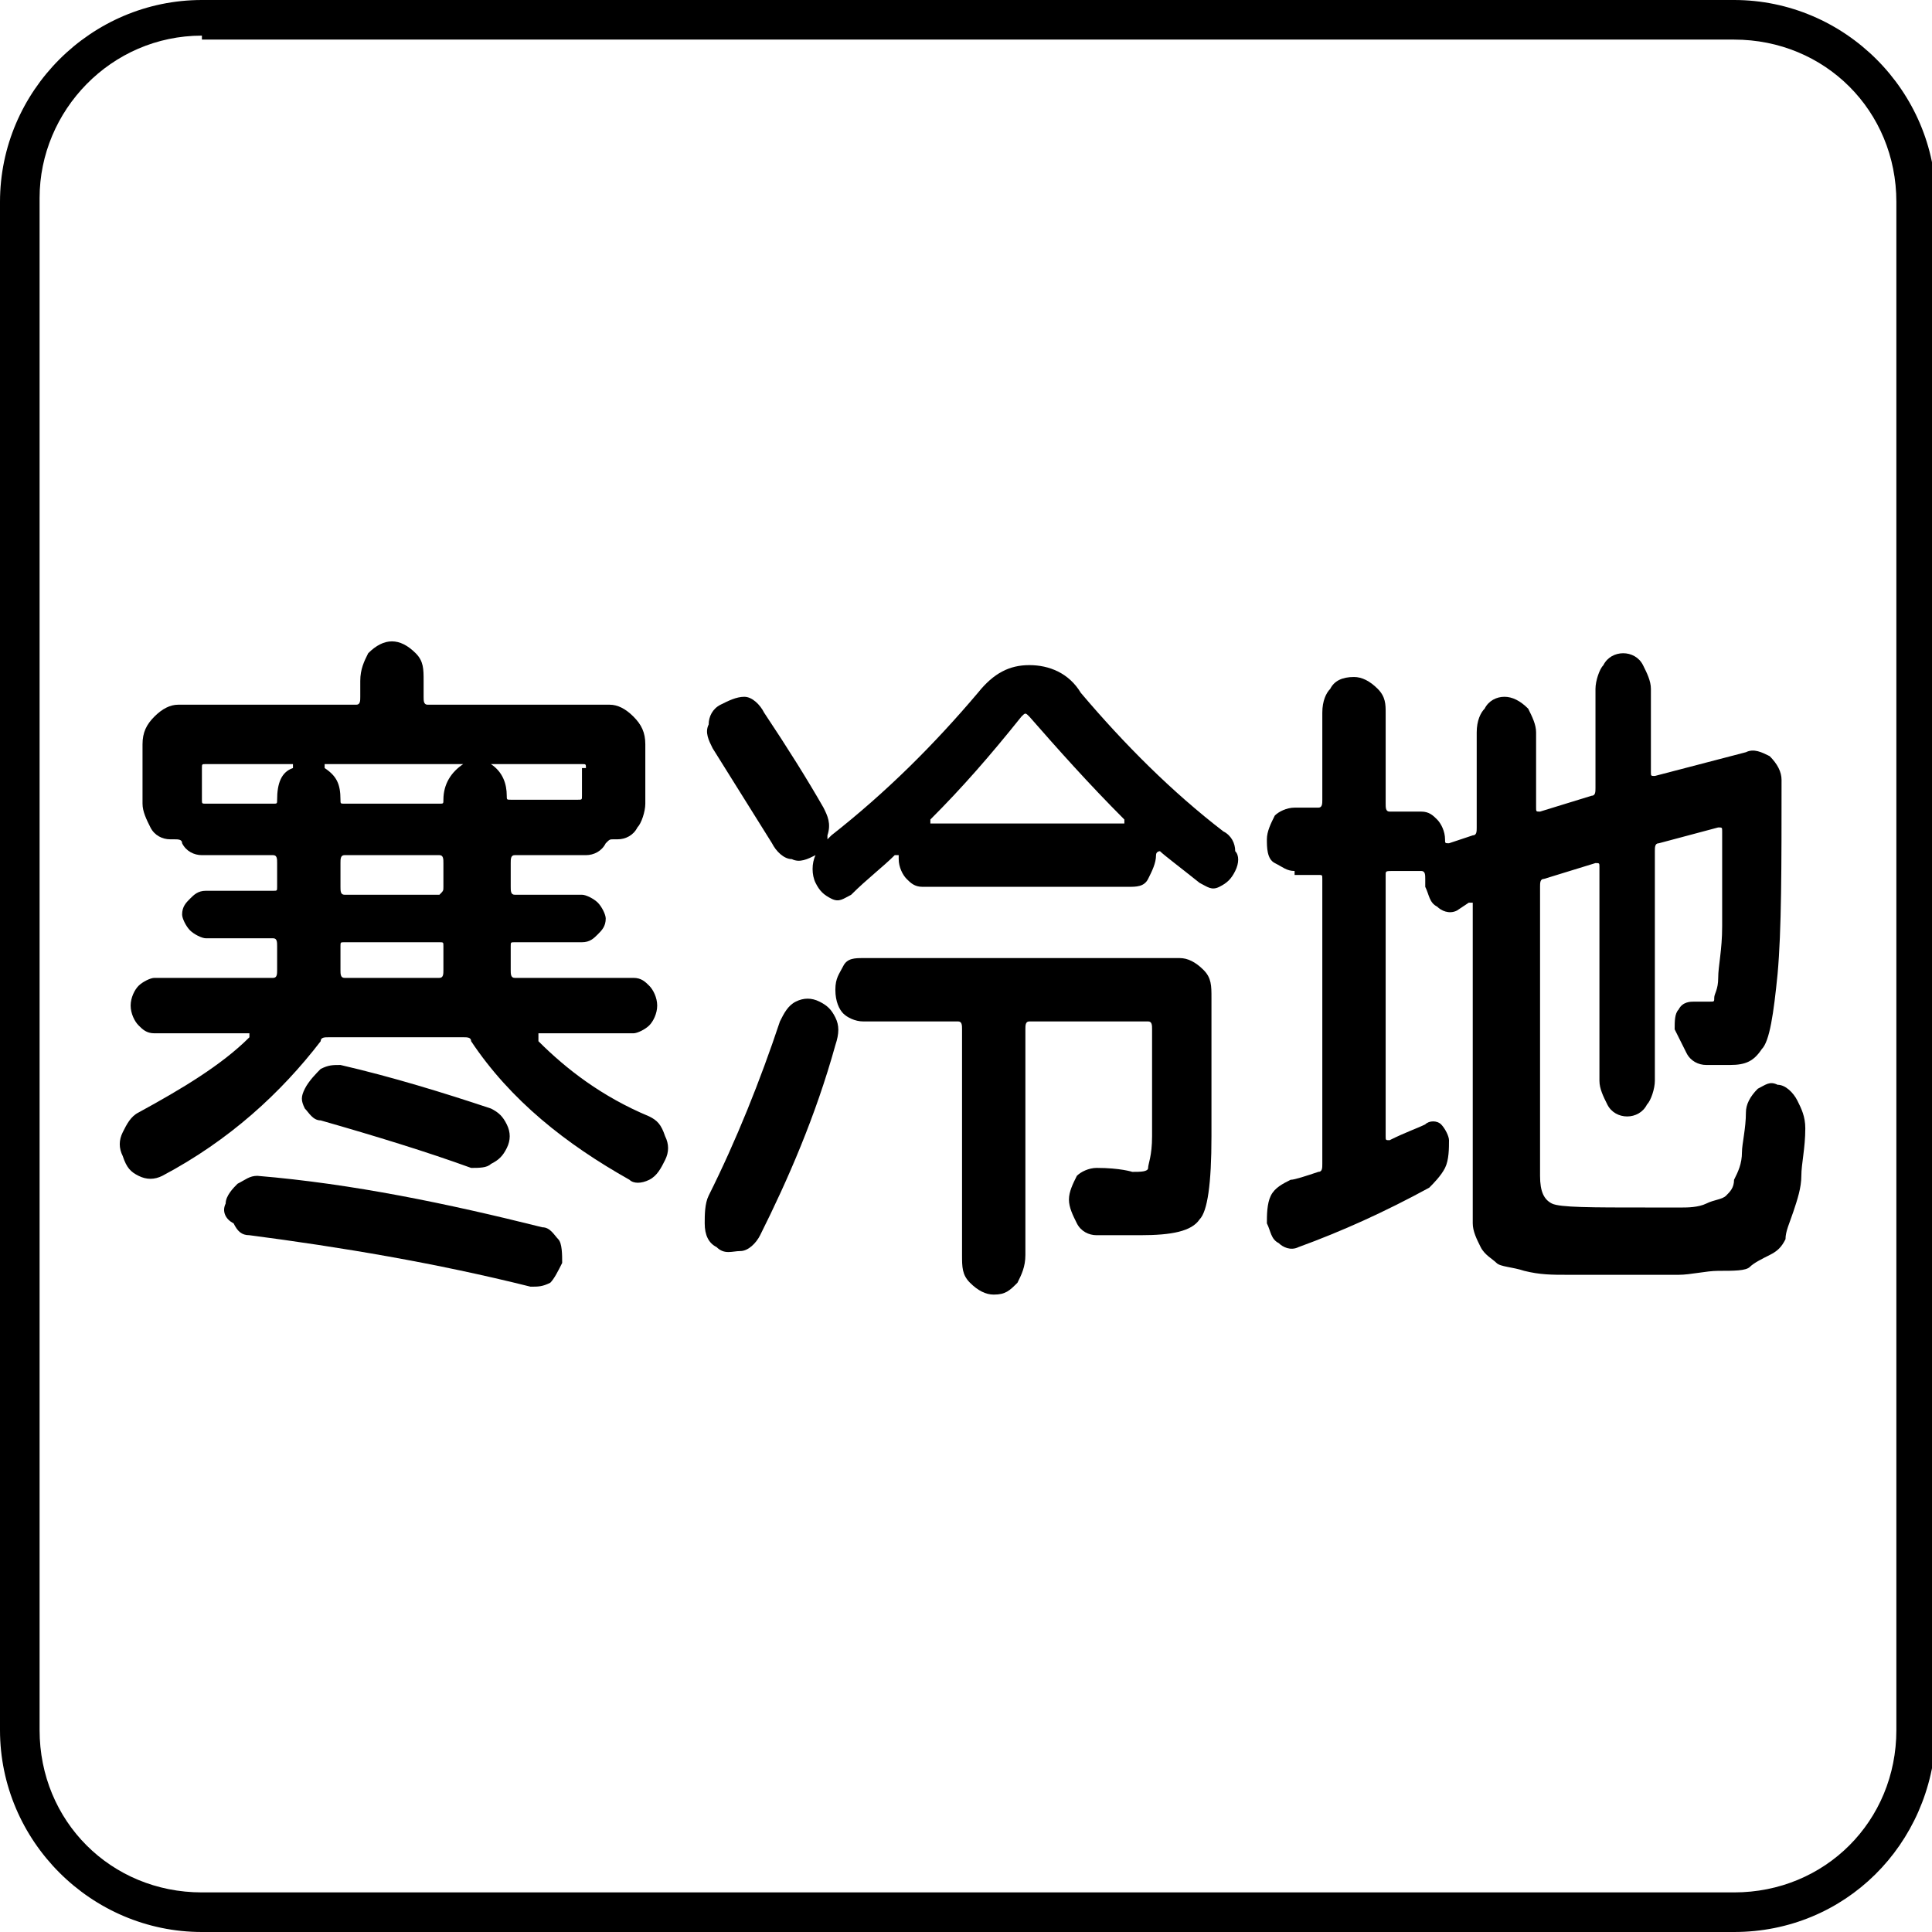 <?xml version="1.0" encoding="utf-8"?>
<!-- Generator: Adobe Illustrator 27.4.0, SVG Export Plug-In . SVG Version: 6.00 Build 0)  -->
<svg version="1.1" id="レイヤー_9" xmlns="http://www.w3.org/2000/svg" xmlns:xlink="http://www.w3.org/1999/xlink" x="0px"
	 y="0px" viewBox="0 0 48.8 48.8" style="enable-background:new 0 0 48.8 48.8;" xml:space="preserve">
<path d="M43.8,48.8H5.1c-2.8,0-5.1-2.3-5.1-5.1V5.1C0,2.3,2.3,0,5.1,0h38.7c2.8,0,5.1,2.3,5.1,5.1v38.7
	C48.8,46.6,46.6,48.8,43.8,48.8z M5.1,0.9c-2.3,0-4.1,1.9-4.1,4.1v38.7c0,2.3,1.8,4.1,4.1,4.1h38.7c2.3,0,4.1-1.8,4.1-4.1V5.1
	c0-2.3-1.8-4.1-4.1-4.1H5.1z"/>
<g>
	<path d="M4.1,29.7c-0.2,0.1-0.4,0.1-0.6,0c-0.2-0.1-0.3-0.2-0.4-0.5c-0.1-0.2-0.1-0.4,0-0.6s0.2-0.4,0.4-0.5
		c1.1-0.6,2.1-1.2,2.8-1.9c0,0,0,0,0-0.1s0,0,0,0H3.9c-0.2,0-0.3-0.1-0.4-0.2c-0.1-0.1-0.2-0.3-0.2-0.5c0-0.2,0.1-0.4,0.2-0.5
		c0.1-0.1,0.3-0.2,0.4-0.2h3C7,24.7,7,24.6,7,24.5v-0.6c0-0.1,0-0.2-0.1-0.2H5.2c-0.1,0-0.3-0.1-0.4-0.2c-0.1-0.1-0.2-0.3-0.2-0.4
		c0-0.2,0.1-0.3,0.2-0.4c0.1-0.1,0.2-0.2,0.4-0.2h1.7C7,22.5,7,22.5,7,22.4v-0.6c0-0.1,0-0.2-0.1-0.2H5.1c-0.2,0-0.4-0.1-0.5-0.3
		c0-0.1-0.1-0.1-0.2-0.1H4.3c-0.2,0-0.4-0.1-0.5-0.3c-0.1-0.2-0.2-0.4-0.2-0.6v-1.5c0-0.3,0.1-0.5,0.3-0.7c0.2-0.2,0.4-0.3,0.6-0.3
		H9c0.1,0,0.1-0.1,0.1-0.2v-0.4c0-0.3,0.1-0.5,0.2-0.7c0.2-0.2,0.4-0.3,0.6-0.3s0.4,0.1,0.6,0.3c0.2,0.2,0.2,0.4,0.2,0.7v0.4
		c0,0.1,0,0.2,0.1,0.2h4.6c0.2,0,0.4,0.1,0.6,0.3c0.2,0.2,0.3,0.4,0.3,0.7v1.5c0,0.2-0.1,0.5-0.2,0.6c-0.1,0.2-0.3,0.3-0.5,0.3h-0.1
		c-0.1,0-0.1,0-0.2,0.1c-0.1,0.2-0.3,0.3-0.5,0.3H13c-0.1,0-0.1,0.1-0.1,0.2v0.6c0,0.1,0,0.2,0.1,0.2h1.7c0.1,0,0.3,0.1,0.4,0.2
		c0.1,0.1,0.2,0.3,0.2,0.4c0,0.2-0.1,0.3-0.2,0.4c-0.1,0.1-0.2,0.2-0.4,0.2H13c-0.1,0-0.1,0-0.1,0.1v0.6c0,0.1,0,0.2,0.1,0.2h3
		c0.2,0,0.3,0.1,0.4,0.2c0.1,0.1,0.2,0.3,0.2,0.5c0,0.2-0.1,0.4-0.2,0.5c-0.1,0.1-0.3,0.2-0.4,0.2h-2.4c0,0,0,0,0,0.1
		c0,0,0,0.1,0,0.1c0.7,0.7,1.6,1.4,2.8,1.9c0.2,0.1,0.3,0.2,0.4,0.5c0.1,0.2,0.1,0.4,0,0.6c-0.1,0.2-0.2,0.4-0.4,0.5
		c-0.2,0.1-0.4,0.1-0.5,0c-1.6-0.9-3-2-4-3.5c0-0.1-0.1-0.1-0.2-0.1H8.3c-0.1,0-0.2,0-0.2,0.1C7.1,27.6,5.8,28.8,4.1,29.7z
		 M6.9,20.3c0.1,0,0.1,0,0.1-0.1c0-0.4,0.1-0.7,0.4-0.8c0,0,0,0,0-0.1H5.2c-0.1,0-0.1,0-0.1,0.1v0.8c0,0.1,0,0.1,0.1,0.1H6.9z
		 M5.7,30.4c0-0.2,0.2-0.4,0.3-0.5c0.2-0.1,0.3-0.2,0.5-0.2c2.4,0.2,4.8,0.7,7.2,1.3c0.2,0,0.3,0.2,0.4,0.3s0.1,0.4,0.1,0.6
		c-0.1,0.2-0.2,0.4-0.3,0.5c-0.2,0.1-0.3,0.1-0.5,0.1c-2.4-0.6-4.8-1-7.1-1.3c-0.2,0-0.3-0.1-0.4-0.3C5.7,30.8,5.6,30.6,5.7,30.4z
		 M11.9,29.5c-1.1-0.4-2.4-0.8-3.8-1.2c-0.2,0-0.3-0.2-0.4-0.3c-0.1-0.2-0.1-0.3,0-0.5C7.8,27.3,8,27.1,8.1,27
		c0.2-0.1,0.3-0.1,0.5-0.1c1.3,0.3,2.6,0.7,3.8,1.1c0.2,0.1,0.3,0.2,0.4,0.4c0.1,0.2,0.1,0.4,0,0.6c-0.1,0.2-0.2,0.3-0.4,0.4
		C12.3,29.5,12.1,29.5,11.9,29.5z M11.7,19.3H8.2c0,0,0,0,0,0.1c0.3,0.2,0.4,0.4,0.4,0.8c0,0.1,0,0.1,0.1,0.1h2.4
		c0.1,0,0.1,0,0.1-0.1C11.2,19.8,11.4,19.5,11.7,19.3C11.7,19.3,11.7,19.3,11.7,19.3C11.7,19.3,11.7,19.3,11.7,19.3z M11.2,22.4
		v-0.6c0-0.1,0-0.2-0.1-0.2H8.7c-0.1,0-0.1,0.1-0.1,0.2v0.6c0,0.1,0,0.2,0.1,0.2h2.4C11.2,22.5,11.2,22.5,11.2,22.4z M11.2,24.5
		v-0.6c0-0.1,0-0.1-0.1-0.1H8.7c-0.1,0-0.1,0-0.1,0.1v0.6c0,0.1,0,0.2,0.1,0.2h2.4C11.2,24.7,11.2,24.6,11.2,24.5z M14.8,19.4
		c0-0.1,0-0.1-0.1-0.1h-2.3c0,0,0,0,0,0s0,0,0,0c0.3,0.2,0.4,0.5,0.4,0.8c0,0.1,0,0.1,0.1,0.1h1.7c0.1,0,0.1,0,0.1-0.1V19.4z"/>
	<path d="M18.1,31.5c-0.2-0.1-0.3-0.3-0.3-0.6c0-0.2,0-0.5,0.1-0.7c0.7-1.4,1.3-2.9,1.8-4.4c0.1-0.2,0.2-0.4,0.4-0.5
		c0.2-0.1,0.4-0.1,0.6,0c0.2,0.1,0.3,0.2,0.4,0.4s0.1,0.4,0,0.7c-0.5,1.8-1.2,3.4-1.9,4.8c-0.1,0.2-0.3,0.4-0.5,0.4
		S18.3,31.7,18.1,31.5z M31.2,22c-0.1,0.2-0.2,0.3-0.4,0.4c-0.2,0.1-0.3,0-0.5-0.1c-0.5-0.4-0.9-0.7-1-0.8c0,0-0.1,0-0.1,0.1
		c0,0.2-0.1,0.4-0.2,0.6s-0.3,0.2-0.5,0.2h-5.2c-0.2,0-0.3-0.1-0.4-0.2c-0.1-0.1-0.2-0.3-0.2-0.5c0,0,0,0,0-0.1c0,0,0,0-0.1,0
		c-0.3,0.3-0.7,0.6-1.1,1c-0.2,0.1-0.3,0.2-0.5,0.1c-0.2-0.1-0.3-0.2-0.4-0.4c-0.1-0.2-0.1-0.5,0-0.7c0,0,0,0,0,0c0,0,0,0,0,0
		c0,0,0,0,0,0s0,0,0,0c-0.2,0.1-0.4,0.2-0.6,0.1c-0.2,0-0.4-0.2-0.5-0.4c-0.5-0.8-1-1.6-1.5-2.4c-0.1-0.2-0.2-0.4-0.1-0.6
		c0-0.2,0.1-0.4,0.3-0.5c0.2-0.1,0.4-0.2,0.6-0.2c0.2,0,0.4,0.2,0.5,0.4c0.6,0.9,1.1,1.7,1.5,2.4c0.1,0.2,0.2,0.4,0.1,0.7
		c0,0,0,0,0,0.1s0,0,0,0l0.1-0.1c1.4-1.1,2.6-2.3,3.7-3.6c0.4-0.5,0.8-0.7,1.3-0.7c0.5,0,1,0.2,1.3,0.7c1.1,1.3,2.3,2.5,3.6,3.5
		c0.2,0.1,0.3,0.3,0.3,0.5C31.3,21.6,31.3,21.8,31.2,22z M28.6,29.6c0.2,0,0.4,0,0.4-0.1c0-0.1,0.1-0.3,0.1-0.8v-2.7
		c0-0.1,0-0.2-0.1-0.2h-3c-0.1,0-0.1,0.1-0.1,0.2v5.7c0,0.3-0.1,0.5-0.2,0.7c-0.2,0.2-0.3,0.3-0.6,0.3c-0.2,0-0.4-0.1-0.6-0.3
		s-0.2-0.4-0.2-0.7v-5.7c0-0.1,0-0.2-0.1-0.2h-2.4c-0.2,0-0.4-0.1-0.5-0.2s-0.2-0.3-0.2-0.6s0.1-0.4,0.2-0.6s0.3-0.2,0.5-0.2h8
		c0.2,0,0.4,0.1,0.6,0.3c0.2,0.2,0.2,0.4,0.2,0.7v3.5c0,1.2-0.1,1.9-0.3,2.1c-0.2,0.3-0.7,0.4-1.5,0.4c-0.4,0-0.8,0-1.1,0
		c-0.2,0-0.4-0.1-0.5-0.3s-0.2-0.4-0.2-0.6s0.1-0.4,0.2-0.6c0.1-0.1,0.3-0.2,0.5-0.2C28.3,29.5,28.6,29.6,28.6,29.6z M28.4,20.8
		C28.4,20.8,28.4,20.8,28.4,20.8c0-0.1,0-0.1,0-0.1c-0.9-0.9-1.7-1.8-2.4-2.6c-0.1-0.1-0.1-0.1-0.2,0c-0.8,1-1.5,1.8-2.3,2.6
		c0,0,0,0,0,0.1c0,0,0,0,0,0H28.4z"/>
	<path d="M32.7,22c-0.2,0-0.3-0.1-0.5-0.2S32,21.4,32,21.2s0.1-0.4,0.2-0.6c0.1-0.1,0.3-0.2,0.5-0.2h0.6c0.1,0,0.1-0.1,0.1-0.2V18
		c0-0.3,0.1-0.5,0.2-0.6c0.1-0.2,0.3-0.3,0.6-0.3c0.2,0,0.4,0.1,0.6,0.3c0.2,0.2,0.2,0.4,0.2,0.6v2.3c0,0.1,0,0.2,0.1,0.2h0.8
		c0.2,0,0.3,0.1,0.4,0.2c0.1,0.1,0.2,0.3,0.2,0.5c0,0.1,0,0.1,0.1,0.1l0.6-0.2c0.1,0,0.1-0.1,0.1-0.2v-2.4c0-0.3,0.1-0.5,0.2-0.6
		c0.1-0.2,0.3-0.3,0.5-0.3c0.2,0,0.4,0.1,0.6,0.3c0.1,0.2,0.2,0.4,0.2,0.6v1.9c0,0.1,0,0.1,0.1,0.1l1.3-0.4c0.1,0,0.1-0.1,0.1-0.2
		v-2.5c0-0.2,0.1-0.5,0.2-0.6c0.1-0.2,0.3-0.3,0.5-0.3s0.4,0.1,0.5,0.3c0.1,0.2,0.2,0.4,0.2,0.6v2.1c0,0.1,0,0.1,0.1,0.1l2.3-0.6
		c0.2-0.1,0.4,0,0.6,0.1c0.2,0.2,0.3,0.4,0.3,0.6c0,2.2,0,3.8-0.1,4.9c-0.1,1-0.2,1.7-0.4,1.9c-0.2,0.3-0.4,0.4-0.8,0.4
		c-0.1,0-0.3,0-0.6,0c-0.2,0-0.4-0.1-0.5-0.3c-0.1-0.2-0.2-0.4-0.3-0.6c0-0.2,0-0.4,0.1-0.5c0.1-0.2,0.3-0.2,0.4-0.2
		c0,0,0.1,0,0.2,0s0.1,0,0.2,0c0.1,0,0.1,0,0.1-0.1c0-0.1,0.1-0.2,0.1-0.5c0-0.3,0.1-0.7,0.1-1.3c0-0.6,0-1.4,0-2.4
		c0-0.1,0-0.1-0.1-0.1l-1.5,0.4c-0.1,0-0.1,0.1-0.1,0.2v5.8c0,0.2-0.1,0.5-0.2,0.6c-0.1,0.2-0.3,0.3-0.5,0.3s-0.4-0.1-0.5-0.3
		s-0.2-0.4-0.2-0.6v-5.4c0-0.1,0-0.1-0.1-0.1l-1.3,0.4c-0.1,0-0.1,0.1-0.1,0.2v7.3c0,0.4,0.1,0.6,0.3,0.7c0.2,0.1,1,0.1,2.4,0.1
		c0.4,0,0.8,0,0.9,0s0.4,0,0.6-0.1c0.2-0.1,0.4-0.1,0.5-0.2c0.1-0.1,0.2-0.2,0.2-0.4c0.1-0.2,0.2-0.4,0.2-0.7c0-0.2,0.1-0.6,0.1-1
		c0-0.2,0.1-0.4,0.3-0.6c0.2-0.1,0.3-0.2,0.5-0.1c0.2,0,0.4,0.2,0.5,0.4c0.1,0.2,0.2,0.4,0.2,0.7c0,0.5-0.1,0.9-0.1,1.2
		c0,0.3-0.1,0.6-0.2,0.9s-0.2,0.5-0.2,0.7c-0.1,0.2-0.2,0.3-0.4,0.4c-0.2,0.1-0.4,0.2-0.5,0.3s-0.4,0.1-0.8,0.1
		c-0.3,0-0.7,0.1-1,0.1c-0.3,0-0.7,0-1.3,0c-0.6,0-1.2,0-1.5,0c-0.4,0-0.7,0-1.1-0.1c-0.3-0.1-0.6-0.1-0.7-0.2
		c-0.1-0.1-0.3-0.2-0.4-0.4c-0.1-0.2-0.2-0.4-0.2-0.6c0-0.2,0-0.5,0-0.8v-7.2c0,0,0-0.1,0-0.1c0,0-0.1,0-0.1,0L36.8,23
		c-0.2,0.1-0.4,0-0.5-0.1c-0.2-0.1-0.2-0.3-0.3-0.5v-0.2c0-0.1,0-0.2-0.1-0.2h-0.7C35,22,35,22,35,22.1v6.6c0,0.1,0,0.1,0.1,0.1
		c0.4-0.2,0.7-0.3,0.9-0.4c0.1-0.1,0.3-0.1,0.4,0c0.1,0.1,0.2,0.3,0.2,0.4c0,0.2,0,0.5-0.1,0.7s-0.3,0.4-0.4,0.5
		c-1.1,0.6-2.2,1.1-3.3,1.5c-0.2,0.1-0.4,0-0.5-0.1c-0.2-0.1-0.2-0.3-0.3-0.5c0-0.2,0-0.5,0.1-0.7s0.3-0.3,0.5-0.4
		c0.1,0,0.4-0.1,0.7-0.2c0.1,0,0.1-0.1,0.1-0.2v-7.2c0-0.1,0-0.1-0.1-0.1H32.7z"/>
</g>
</svg>
